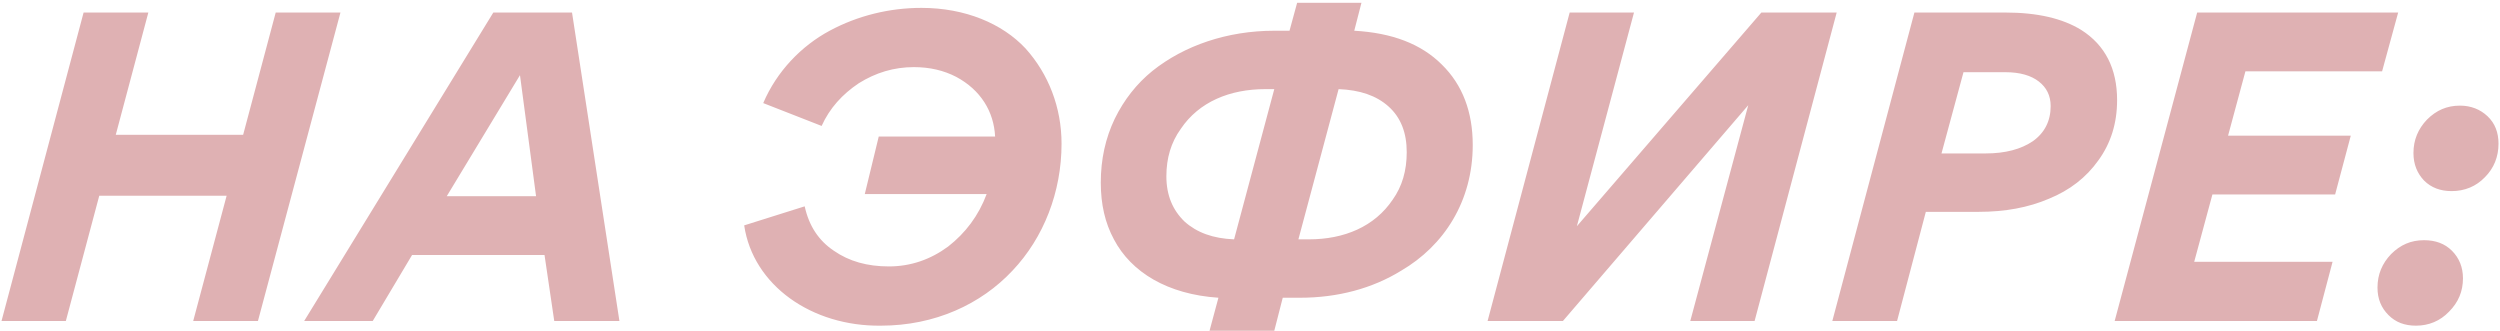 <?xml version="1.0" encoding="UTF-8"?> <svg xmlns="http://www.w3.org/2000/svg" width="514" height="68" viewBox="0 0 514 68" fill="none"><path d="M39.721 66L46.594 40.248H20.407L13.534 66H0.31L17.188 2.577H30.499L23.8 27.72H49.987L56.686 2.577H69.997L53.032 66H39.721ZM117.608 2.577L127.352 66H113.954L111.953 52.428H84.722L76.631 66H62.537L101.426 2.577H117.608ZM91.856 40.335H110.213L106.907 15.453L91.856 40.335ZM189.457 1.62C198.418 1.62 206.074 4.839 210.859 9.972C215.557 15.192 218.254 22.065 218.254 29.547C218.254 39.465 214.6 48.861 208.162 55.647C201.724 62.52 192.241 66.957 181.105 66.957C166.924 67.131 154.831 58.692 153.004 46.338L165.445 42.423C166.315 46.425 168.316 49.47 171.448 51.558C174.58 53.733 178.321 54.777 182.758 54.777C187.195 54.777 191.284 53.385 194.938 50.688C198.505 47.904 201.202 44.337 202.855 39.9H177.799L180.67 28.068H204.595C204.334 22.935 201.637 18.498 196.591 15.801C194.068 14.496 191.197 13.8 187.891 13.8C183.802 13.8 180.061 14.931 176.581 17.106C173.188 19.368 170.578 22.239 168.925 25.893L156.919 21.195C159.703 14.67 164.749 9.45 170.578 6.318C176.407 3.186 182.932 1.62 189.457 1.62ZM266.69 0.576H279.914L278.435 6.318C286.178 6.753 292.181 9.015 296.444 13.278C300.707 17.454 302.795 23.022 302.795 29.808C302.795 41.379 296.879 50.514 288.092 55.647C282.176 59.301 275.042 61.215 267.299 61.215H263.732L261.992 68.001H248.681L250.508 61.215C240.068 60.519 232.586 55.995 229.019 49.209C227.192 45.816 226.322 41.988 226.322 37.551C226.322 32.766 227.279 28.416 229.193 24.414C231.107 20.499 233.717 17.193 236.936 14.583C243.461 9.363 252.335 6.318 261.992 6.318H265.124L266.69 0.576ZM253.727 49.209L261.992 18.324H260.165C252.857 18.324 246.506 20.934 242.765 26.502C240.764 29.286 239.807 32.505 239.807 36.246C239.807 40.161 241.112 43.206 243.548 45.555C246.071 47.817 249.377 49.035 253.727 49.209ZM275.216 18.324L266.951 49.209H269.126C276.347 49.209 282.611 46.599 286.352 41.031C288.266 38.334 289.223 35.115 289.223 31.287C289.223 27.285 288.005 24.153 285.482 21.891C282.959 19.629 279.566 18.498 275.216 18.324ZM305.847 66L322.725 2.577H335.949L324.204 46.512L362.136 2.577H377.622L360.744 66H347.52L359.439 21.63L321.333 66H305.847ZM406.826 43.554H395.951L390.035 66H376.724L393.602 2.577H412.307C418.919 2.577 424.052 3.795 427.88 6.144C432.839 9.276 435.275 14.148 435.275 20.586C435.275 25.371 433.97 29.46 431.447 32.94C428.924 36.507 425.531 39.117 421.268 40.857C417.005 42.684 412.22 43.554 406.826 43.554ZM412.307 14.844H403.694L399.17 31.548H408.218C412.307 31.548 415.526 30.678 417.962 29.025C420.398 27.285 421.616 24.849 421.616 21.804C421.616 19.629 420.746 17.976 419.18 16.758C417.614 15.54 415.352 14.844 412.307 14.844ZM476.359 66H434.773L451.738 2.577H493.063L489.757 14.67H461.656L458.089 27.894H483.319L480.1 39.987H454.87L451.129 53.82H479.578L476.359 66ZM496.729 66.957C494.38 66.957 492.553 66.261 491.074 64.782C489.595 63.303 488.812 61.476 488.812 59.127C488.812 56.43 489.769 54.168 491.596 52.254C493.51 50.34 495.685 49.383 498.382 49.383C500.731 49.383 502.645 50.079 504.124 51.558C505.603 53.037 506.386 54.951 506.386 57.213C506.386 59.91 505.429 62.172 503.515 64.086C501.688 66 499.339 66.957 496.729 66.957ZM504.037 39.291C501.775 39.291 499.861 38.595 498.382 37.116C496.99 35.637 496.207 33.81 496.207 31.461C496.207 28.764 497.164 26.502 498.991 24.588C500.905 22.674 503.08 21.717 505.777 21.717C508.039 21.717 509.953 22.5 511.432 23.892C512.998 25.371 513.694 27.285 513.694 29.547C513.694 32.244 512.737 34.593 510.91 36.42C509.083 38.334 506.734 39.291 504.037 39.291Z" fill="#DFB1B3"></path></svg> 